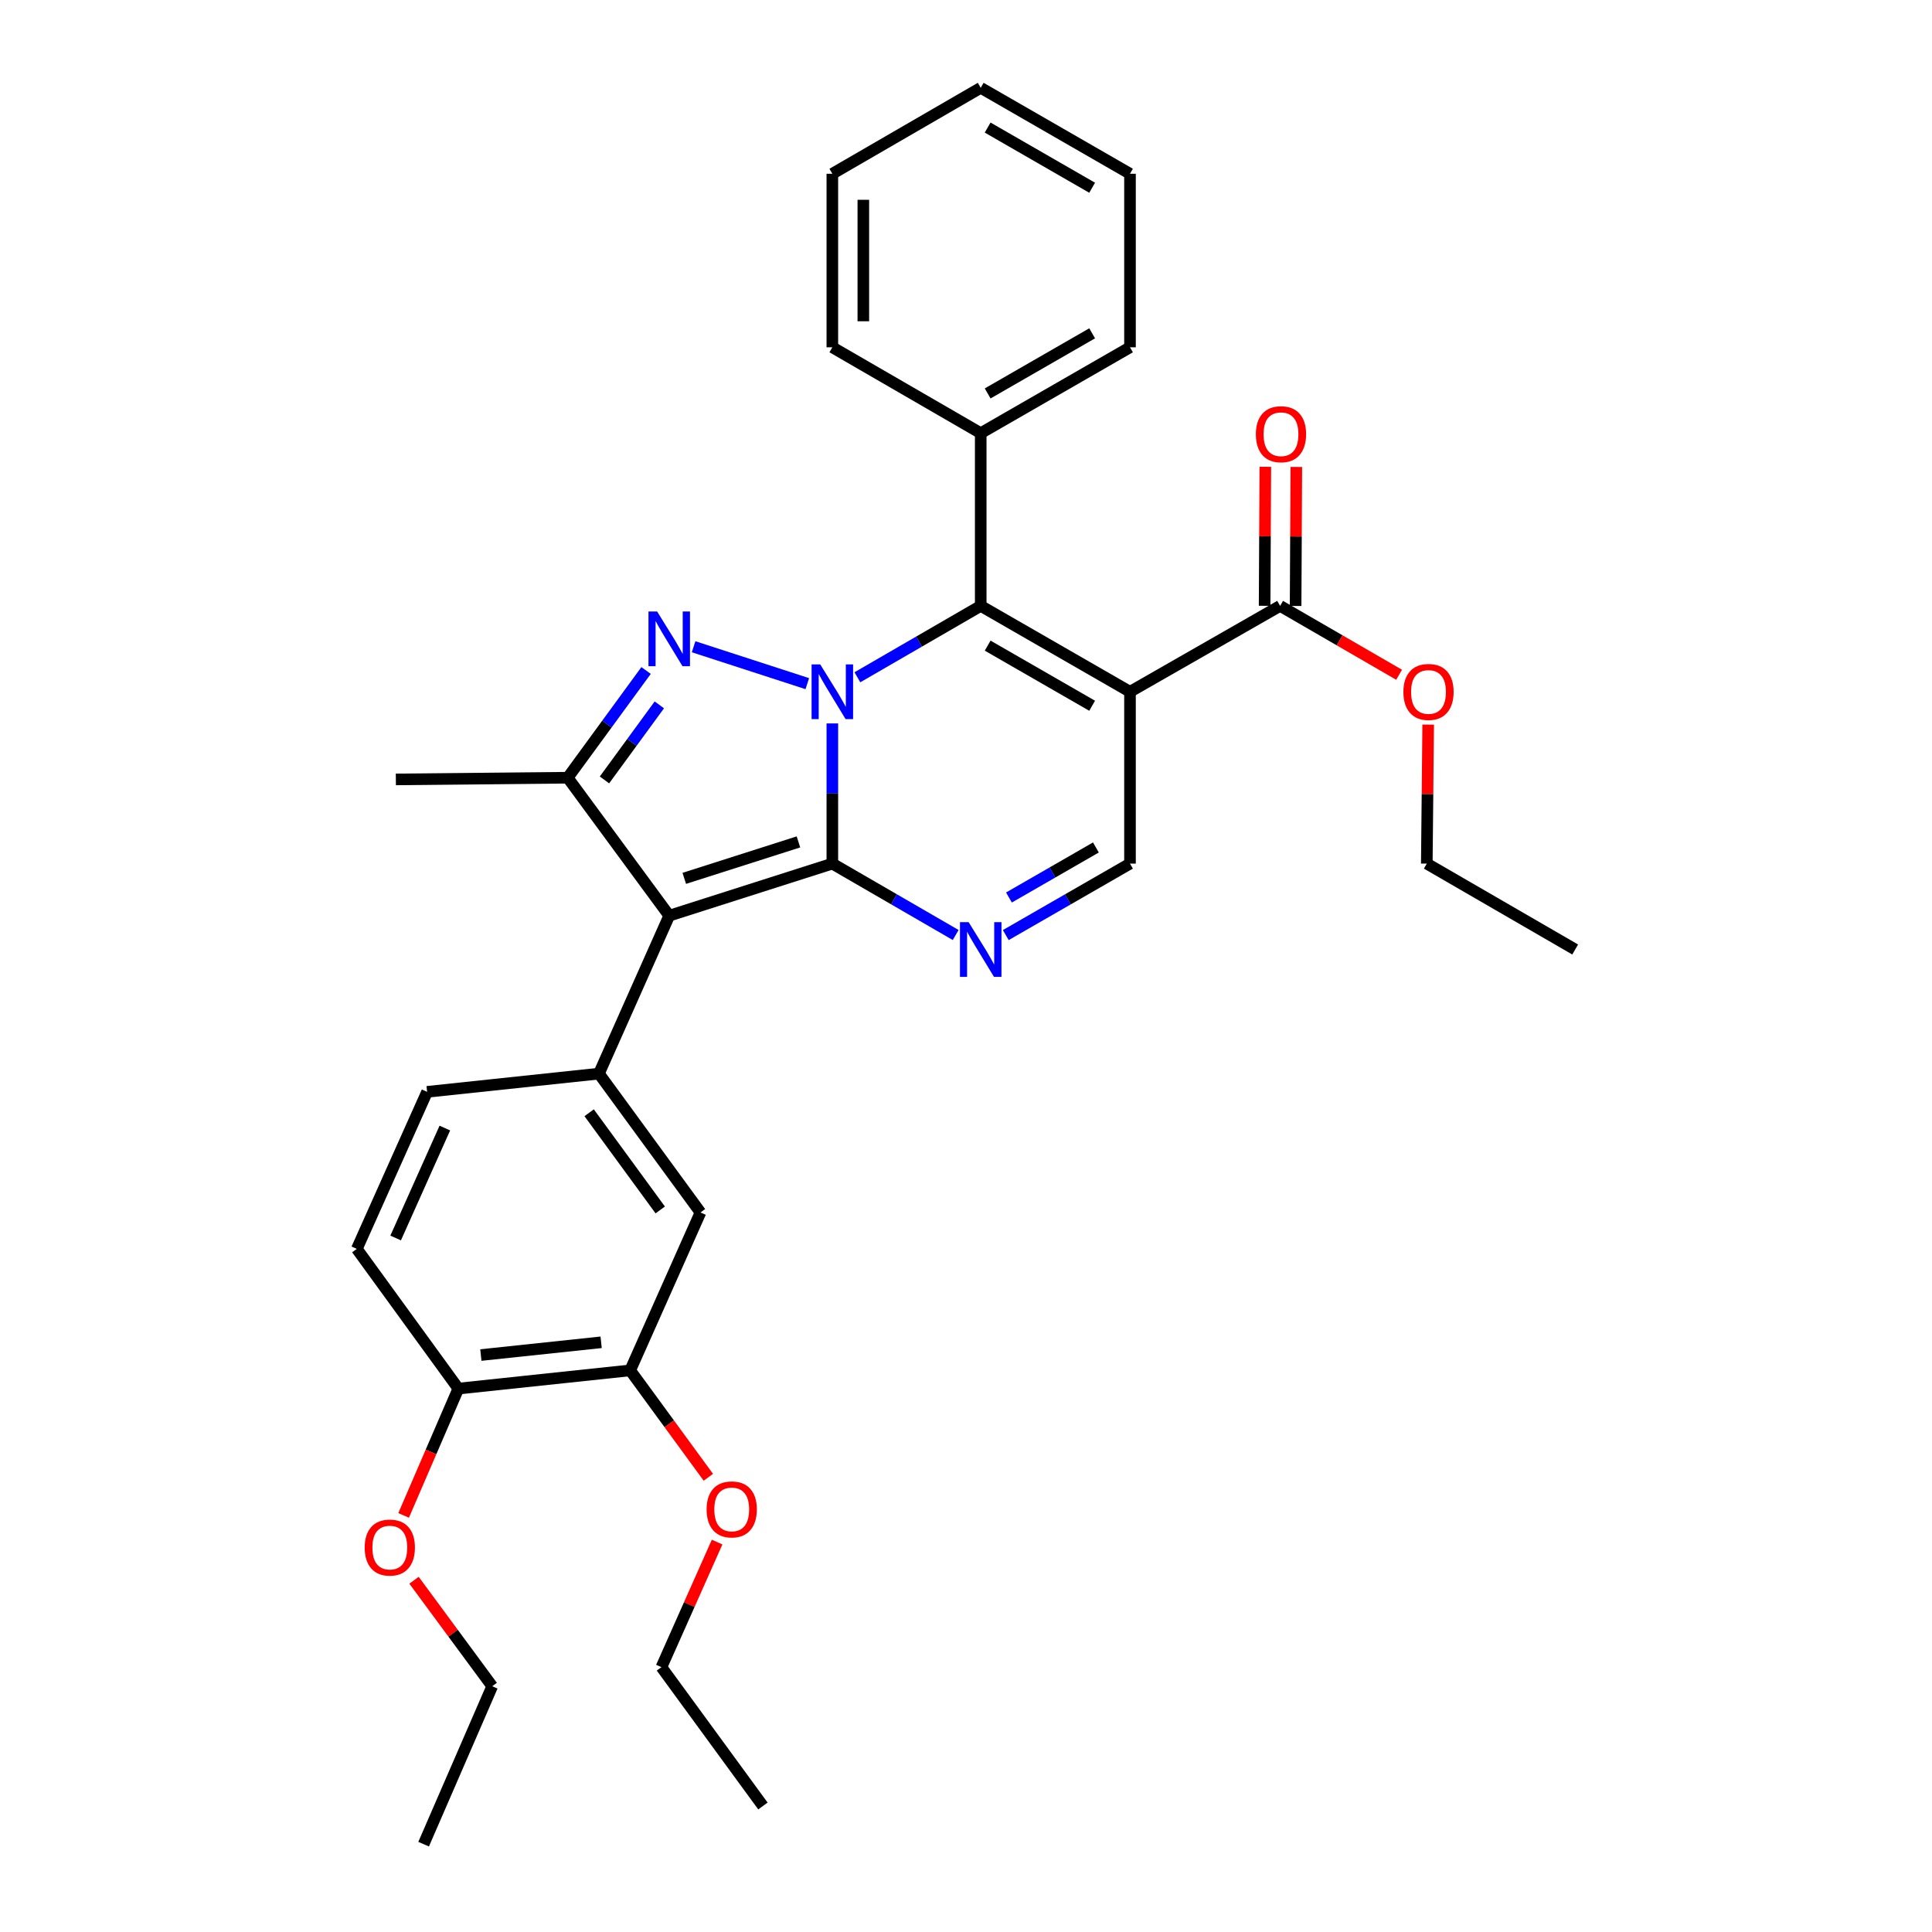 <?xml version='1.0' encoding='iso-8859-1'?>
<svg version='1.1' baseProfile='full'
              xmlns='http://www.w3.org/2000/svg'
                      xmlns:rdkit='http://www.rdkit.org/xml'
                      xmlns:xlink='http://www.w3.org/1999/xlink'
                  xml:space='preserve'
width='1000px' height='1000px' viewBox='0 0 1000 1000'>
<!-- END OF HEADER -->
<rect style='opacity:1.0;fill:#FFFFFF;stroke:none' width='1000' height='1000' x='0' y='0'> </rect>
<path class='bond-0' d='M 430.819,374.448 L 430.819,410.725' style='fill:none;fill-rule:evenodd;stroke:#0000FF;stroke-width:6px;stroke-linecap:butt;stroke-linejoin:miter;stroke-opacity:1' />
<path class='bond-0' d='M 430.819,410.725 L 430.819,447.003' style='fill:none;fill-rule:evenodd;stroke:#000000;stroke-width:6px;stroke-linecap:butt;stroke-linejoin:miter;stroke-opacity:1' />
<path class='bond-2' d='M 417.86,353.859 L 359.009,334.757' style='fill:none;fill-rule:evenodd;stroke:#0000FF;stroke-width:6px;stroke-linecap:butt;stroke-linejoin:miter;stroke-opacity:1' />
<path class='bond-4' d='M 443.778,350.563 L 475.699,332.084' style='fill:none;fill-rule:evenodd;stroke:#0000FF;stroke-width:6px;stroke-linecap:butt;stroke-linejoin:miter;stroke-opacity:1' />
<path class='bond-4' d='M 475.699,332.084 L 507.619,313.605' style='fill:none;fill-rule:evenodd;stroke:#000000;stroke-width:6px;stroke-linecap:butt;stroke-linejoin:miter;stroke-opacity:1' />
<path class='bond-1' d='M 430.819,447.003 L 346.391,473.96' style='fill:none;fill-rule:evenodd;stroke:#000000;stroke-width:6px;stroke-linecap:butt;stroke-linejoin:miter;stroke-opacity:1' />
<path class='bond-1' d='M 413.276,435.765 L 354.176,454.636' style='fill:none;fill-rule:evenodd;stroke:#000000;stroke-width:6px;stroke-linecap:butt;stroke-linejoin:miter;stroke-opacity:1' />
<path class='bond-5' d='M 430.819,447.003 L 462.74,465.482' style='fill:none;fill-rule:evenodd;stroke:#000000;stroke-width:6px;stroke-linecap:butt;stroke-linejoin:miter;stroke-opacity:1' />
<path class='bond-5' d='M 462.74,465.482 L 494.661,483.961' style='fill:none;fill-rule:evenodd;stroke:#0000FF;stroke-width:6px;stroke-linecap:butt;stroke-linejoin:miter;stroke-opacity:1' />
<path class='bond-7' d='M 346.391,473.96 L 310.005,555.706' style='fill:none;fill-rule:evenodd;stroke:#000000;stroke-width:6px;stroke-linecap:butt;stroke-linejoin:miter;stroke-opacity:1' />
<path class='bond-32' d='M 346.391,473.96 L 293.839,402.543' style='fill:none;fill-rule:evenodd;stroke:#000000;stroke-width:6px;stroke-linecap:butt;stroke-linejoin:miter;stroke-opacity:1' />
<path class='bond-6' d='M 334.411,347.048 L 314.125,374.795' style='fill:none;fill-rule:evenodd;stroke:#0000FF;stroke-width:6px;stroke-linecap:butt;stroke-linejoin:miter;stroke-opacity:1' />
<path class='bond-6' d='M 314.125,374.795 L 293.839,402.543' style='fill:none;fill-rule:evenodd;stroke:#000000;stroke-width:6px;stroke-linecap:butt;stroke-linejoin:miter;stroke-opacity:1' />
<path class='bond-6' d='M 341.274,364.839 L 327.074,384.262' style='fill:none;fill-rule:evenodd;stroke:#0000FF;stroke-width:6px;stroke-linecap:butt;stroke-linejoin:miter;stroke-opacity:1' />
<path class='bond-6' d='M 327.074,384.262 L 312.874,403.686' style='fill:none;fill-rule:evenodd;stroke:#000000;stroke-width:6px;stroke-linecap:butt;stroke-linejoin:miter;stroke-opacity:1' />
<path class='bond-3' d='M 584.883,358.065 L 507.619,313.605' style='fill:none;fill-rule:evenodd;stroke:#000000;stroke-width:6px;stroke-linecap:butt;stroke-linejoin:miter;stroke-opacity:1' />
<path class='bond-3' d='M 565.293,365.299 L 511.209,334.177' style='fill:none;fill-rule:evenodd;stroke:#000000;stroke-width:6px;stroke-linecap:butt;stroke-linejoin:miter;stroke-opacity:1' />
<path class='bond-8' d='M 584.883,358.065 L 584.883,447.003' style='fill:none;fill-rule:evenodd;stroke:#000000;stroke-width:6px;stroke-linecap:butt;stroke-linejoin:miter;stroke-opacity:1' />
<path class='bond-9' d='M 584.883,358.065 L 662.583,313.605' style='fill:none;fill-rule:evenodd;stroke:#000000;stroke-width:6px;stroke-linecap:butt;stroke-linejoin:miter;stroke-opacity:1' />
<path class='bond-12' d='M 507.619,313.605 L 507.619,224.212' style='fill:none;fill-rule:evenodd;stroke:#000000;stroke-width:6px;stroke-linecap:butt;stroke-linejoin:miter;stroke-opacity:1' />
<path class='bond-33' d='M 520.588,484 L 552.736,465.501' style='fill:none;fill-rule:evenodd;stroke:#0000FF;stroke-width:6px;stroke-linecap:butt;stroke-linejoin:miter;stroke-opacity:1' />
<path class='bond-33' d='M 552.736,465.501 L 584.883,447.003' style='fill:none;fill-rule:evenodd;stroke:#000000;stroke-width:6px;stroke-linecap:butt;stroke-linejoin:miter;stroke-opacity:1' />
<path class='bond-33' d='M 522.232,464.547 L 544.735,451.598' style='fill:none;fill-rule:evenodd;stroke:#0000FF;stroke-width:6px;stroke-linecap:butt;stroke-linejoin:miter;stroke-opacity:1' />
<path class='bond-33' d='M 544.735,451.598 L 567.238,438.649' style='fill:none;fill-rule:evenodd;stroke:#000000;stroke-width:6px;stroke-linecap:butt;stroke-linejoin:miter;stroke-opacity:1' />
<path class='bond-18' d='M 293.839,402.543 L 204.892,403.425' style='fill:none;fill-rule:evenodd;stroke:#000000;stroke-width:6px;stroke-linecap:butt;stroke-linejoin:miter;stroke-opacity:1' />
<path class='bond-10' d='M 310.005,555.706 L 362.565,627.57' style='fill:none;fill-rule:evenodd;stroke:#000000;stroke-width:6px;stroke-linecap:butt;stroke-linejoin:miter;stroke-opacity:1' />
<path class='bond-10' d='M 304.941,575.956 L 341.734,626.26' style='fill:none;fill-rule:evenodd;stroke:#000000;stroke-width:6px;stroke-linecap:butt;stroke-linejoin:miter;stroke-opacity:1' />
<path class='bond-13' d='M 310.005,555.706 L 221.067,565.135' style='fill:none;fill-rule:evenodd;stroke:#000000;stroke-width:6px;stroke-linecap:butt;stroke-linejoin:miter;stroke-opacity:1' />
<path class='bond-15' d='M 670.604,313.646 L 670.788,277.669' style='fill:none;fill-rule:evenodd;stroke:#000000;stroke-width:6px;stroke-linecap:butt;stroke-linejoin:miter;stroke-opacity:1' />
<path class='bond-15' d='M 670.788,277.669 L 670.971,241.691' style='fill:none;fill-rule:evenodd;stroke:#FF0000;stroke-width:6px;stroke-linecap:butt;stroke-linejoin:miter;stroke-opacity:1' />
<path class='bond-15' d='M 654.563,313.564 L 654.747,277.587' style='fill:none;fill-rule:evenodd;stroke:#000000;stroke-width:6px;stroke-linecap:butt;stroke-linejoin:miter;stroke-opacity:1' />
<path class='bond-15' d='M 654.747,277.587 L 654.931,241.609' style='fill:none;fill-rule:evenodd;stroke:#FF0000;stroke-width:6px;stroke-linecap:butt;stroke-linejoin:miter;stroke-opacity:1' />
<path class='bond-17' d='M 662.583,313.605 L 693.379,331.43' style='fill:none;fill-rule:evenodd;stroke:#000000;stroke-width:6px;stroke-linecap:butt;stroke-linejoin:miter;stroke-opacity:1' />
<path class='bond-17' d='M 693.379,331.43 L 724.174,349.256' style='fill:none;fill-rule:evenodd;stroke:#FF0000;stroke-width:6px;stroke-linecap:butt;stroke-linejoin:miter;stroke-opacity:1' />
<path class='bond-11' d='M 362.565,627.57 L 326.179,709.307' style='fill:none;fill-rule:evenodd;stroke:#000000;stroke-width:6px;stroke-linecap:butt;stroke-linejoin:miter;stroke-opacity:1' />
<path class='bond-19' d='M 326.179,709.307 L 346.409,736.97' style='fill:none;fill-rule:evenodd;stroke:#000000;stroke-width:6px;stroke-linecap:butt;stroke-linejoin:miter;stroke-opacity:1' />
<path class='bond-19' d='M 346.409,736.97 L 366.64,764.633' style='fill:none;fill-rule:evenodd;stroke:#FF0000;stroke-width:6px;stroke-linecap:butt;stroke-linejoin:miter;stroke-opacity:1' />
<path class='bond-35' d='M 326.179,709.307 L 237.241,718.735' style='fill:none;fill-rule:evenodd;stroke:#000000;stroke-width:6px;stroke-linecap:butt;stroke-linejoin:miter;stroke-opacity:1' />
<path class='bond-35' d='M 311.147,694.77 L 248.891,701.37' style='fill:none;fill-rule:evenodd;stroke:#000000;stroke-width:6px;stroke-linecap:butt;stroke-linejoin:miter;stroke-opacity:1' />
<path class='bond-21' d='M 507.619,224.212 L 584.883,179.761' style='fill:none;fill-rule:evenodd;stroke:#000000;stroke-width:6px;stroke-linecap:butt;stroke-linejoin:miter;stroke-opacity:1' />
<path class='bond-21' d='M 511.21,203.641 L 565.294,172.525' style='fill:none;fill-rule:evenodd;stroke:#000000;stroke-width:6px;stroke-linecap:butt;stroke-linejoin:miter;stroke-opacity:1' />
<path class='bond-22' d='M 507.619,224.212 L 430.819,179.761' style='fill:none;fill-rule:evenodd;stroke:#000000;stroke-width:6px;stroke-linecap:butt;stroke-linejoin:miter;stroke-opacity:1' />
<path class='bond-16' d='M 221.067,565.135 L 184.69,646.427' style='fill:none;fill-rule:evenodd;stroke:#000000;stroke-width:6px;stroke-linecap:butt;stroke-linejoin:miter;stroke-opacity:1' />
<path class='bond-16' d='M 230.252,583.881 L 204.788,640.785' style='fill:none;fill-rule:evenodd;stroke:#000000;stroke-width:6px;stroke-linecap:butt;stroke-linejoin:miter;stroke-opacity:1' />
<path class='bond-14' d='M 237.241,718.735 L 184.69,646.427' style='fill:none;fill-rule:evenodd;stroke:#000000;stroke-width:6px;stroke-linecap:butt;stroke-linejoin:miter;stroke-opacity:1' />
<path class='bond-20' d='M 237.241,718.735 L 223.076,751.557' style='fill:none;fill-rule:evenodd;stroke:#000000;stroke-width:6px;stroke-linecap:butt;stroke-linejoin:miter;stroke-opacity:1' />
<path class='bond-20' d='M 223.076,751.557 L 208.911,784.378' style='fill:none;fill-rule:evenodd;stroke:#FF0000;stroke-width:6px;stroke-linecap:butt;stroke-linejoin:miter;stroke-opacity:1' />
<path class='bond-23' d='M 739.224,375.048 L 738.867,411.026' style='fill:none;fill-rule:evenodd;stroke:#FF0000;stroke-width:6px;stroke-linecap:butt;stroke-linejoin:miter;stroke-opacity:1' />
<path class='bond-23' d='M 738.867,411.026 L 738.51,447.003' style='fill:none;fill-rule:evenodd;stroke:#000000;stroke-width:6px;stroke-linecap:butt;stroke-linejoin:miter;stroke-opacity:1' />
<path class='bond-24' d='M 371.173,798.176 L 356.764,830.546' style='fill:none;fill-rule:evenodd;stroke:#FF0000;stroke-width:6px;stroke-linecap:butt;stroke-linejoin:miter;stroke-opacity:1' />
<path class='bond-24' d='M 356.764,830.546 L 342.354,862.916' style='fill:none;fill-rule:evenodd;stroke:#000000;stroke-width:6px;stroke-linecap:butt;stroke-linejoin:miter;stroke-opacity:1' />
<path class='bond-25' d='M 214.298,817.929 L 234.534,845.364' style='fill:none;fill-rule:evenodd;stroke:#FF0000;stroke-width:6px;stroke-linecap:butt;stroke-linejoin:miter;stroke-opacity:1' />
<path class='bond-25' d='M 234.534,845.364 L 254.77,872.799' style='fill:none;fill-rule:evenodd;stroke:#000000;stroke-width:6px;stroke-linecap:butt;stroke-linejoin:miter;stroke-opacity:1' />
<path class='bond-30' d='M 584.883,179.761 L 584.883,89.941' style='fill:none;fill-rule:evenodd;stroke:#000000;stroke-width:6px;stroke-linecap:butt;stroke-linejoin:miter;stroke-opacity:1' />
<path class='bond-29' d='M 430.819,179.761 L 430.819,89.941' style='fill:none;fill-rule:evenodd;stroke:#000000;stroke-width:6px;stroke-linecap:butt;stroke-linejoin:miter;stroke-opacity:1' />
<path class='bond-29' d='M 446.86,166.288 L 446.86,103.414' style='fill:none;fill-rule:evenodd;stroke:#000000;stroke-width:6px;stroke-linecap:butt;stroke-linejoin:miter;stroke-opacity:1' />
<path class='bond-28' d='M 738.51,447.003 L 815.31,491.463' style='fill:none;fill-rule:evenodd;stroke:#000000;stroke-width:6px;stroke-linecap:butt;stroke-linejoin:miter;stroke-opacity:1' />
<path class='bond-26' d='M 342.354,862.916 L 394.888,934.78' style='fill:none;fill-rule:evenodd;stroke:#000000;stroke-width:6px;stroke-linecap:butt;stroke-linejoin:miter;stroke-opacity:1' />
<path class='bond-27' d='M 254.77,872.799 L 219.267,954.545' style='fill:none;fill-rule:evenodd;stroke:#000000;stroke-width:6px;stroke-linecap:butt;stroke-linejoin:miter;stroke-opacity:1' />
<path class='bond-31' d='M 430.819,89.941 L 507.619,45.455' style='fill:none;fill-rule:evenodd;stroke:#000000;stroke-width:6px;stroke-linecap:butt;stroke-linejoin:miter;stroke-opacity:1' />
<path class='bond-34' d='M 584.883,89.941 L 507.619,45.455' style='fill:none;fill-rule:evenodd;stroke:#000000;stroke-width:6px;stroke-linecap:butt;stroke-linejoin:miter;stroke-opacity:1' />
<path class='bond-34' d='M 565.289,97.17 L 511.205,66.029' style='fill:none;fill-rule:evenodd;stroke:#000000;stroke-width:6px;stroke-linecap:butt;stroke-linejoin:miter;stroke-opacity:1' />
<path  class='atom-0' d='M 424.559 343.905
L 433.839 358.905
Q 434.759 360.385, 436.239 363.065
Q 437.719 365.745, 437.799 365.905
L 437.799 343.905
L 441.559 343.905
L 441.559 372.225
L 437.679 372.225
L 427.719 355.825
Q 426.559 353.905, 425.319 351.705
Q 424.119 349.505, 423.759 348.825
L 423.759 372.225
L 420.079 372.225
L 420.079 343.905
L 424.559 343.905
' fill='#0000FF'/>
<path  class='atom-3' d='M 340.131 316.502
L 349.411 331.502
Q 350.331 332.982, 351.811 335.662
Q 353.291 338.342, 353.371 338.502
L 353.371 316.502
L 357.131 316.502
L 357.131 344.822
L 353.251 344.822
L 343.291 328.422
Q 342.131 326.502, 340.891 324.302
Q 339.691 322.102, 339.331 321.422
L 339.331 344.822
L 335.651 344.822
L 335.651 316.502
L 340.131 316.502
' fill='#0000FF'/>
<path  class='atom-6' d='M 501.359 477.303
L 510.639 492.303
Q 511.559 493.783, 513.039 496.463
Q 514.519 499.143, 514.599 499.303
L 514.599 477.303
L 518.359 477.303
L 518.359 505.623
L 514.479 505.623
L 504.519 489.223
Q 503.359 487.303, 502.119 485.103
Q 500.919 482.903, 500.559 482.223
L 500.559 505.623
L 496.879 505.623
L 496.879 477.303
L 501.359 477.303
' fill='#0000FF'/>
<path  class='atom-16' d='M 650.038 224.747
Q 650.038 217.947, 653.398 214.147
Q 656.758 210.347, 663.038 210.347
Q 669.318 210.347, 672.678 214.147
Q 676.038 217.947, 676.038 224.747
Q 676.038 231.627, 672.638 235.547
Q 669.238 239.427, 663.038 239.427
Q 656.798 239.427, 653.398 235.547
Q 650.038 231.667, 650.038 224.747
M 663.038 236.227
Q 667.358 236.227, 669.678 233.347
Q 672.038 230.427, 672.038 224.747
Q 672.038 219.187, 669.678 216.387
Q 667.358 213.547, 663.038 213.547
Q 658.718 213.547, 656.358 216.347
Q 654.038 219.147, 654.038 224.747
Q 654.038 230.467, 656.358 233.347
Q 658.718 236.227, 663.038 236.227
' fill='#FF0000'/>
<path  class='atom-18' d='M 726.393 358.145
Q 726.393 351.345, 729.753 347.545
Q 733.113 343.745, 739.393 343.745
Q 745.673 343.745, 749.033 347.545
Q 752.393 351.345, 752.393 358.145
Q 752.393 365.025, 748.993 368.945
Q 745.593 372.825, 739.393 372.825
Q 733.153 372.825, 729.753 368.945
Q 726.393 365.065, 726.393 358.145
M 739.393 369.625
Q 743.713 369.625, 746.033 366.745
Q 748.393 363.825, 748.393 358.145
Q 748.393 352.585, 746.033 349.785
Q 743.713 346.945, 739.393 346.945
Q 735.073 346.945, 732.713 349.745
Q 730.393 352.545, 730.393 358.145
Q 730.393 363.865, 732.713 366.745
Q 735.073 369.625, 739.393 369.625
' fill='#FF0000'/>
<path  class='atom-20' d='M 365.74 781.259
Q 365.74 774.459, 369.1 770.659
Q 372.46 766.859, 378.74 766.859
Q 385.02 766.859, 388.38 770.659
Q 391.74 774.459, 391.74 781.259
Q 391.74 788.139, 388.34 792.059
Q 384.94 795.939, 378.74 795.939
Q 372.5 795.939, 369.1 792.059
Q 365.74 788.179, 365.74 781.259
M 378.74 792.739
Q 383.06 792.739, 385.38 789.859
Q 387.74 786.939, 387.74 781.259
Q 387.74 775.699, 385.38 772.899
Q 383.06 770.059, 378.74 770.059
Q 374.42 770.059, 372.06 772.859
Q 369.74 775.659, 369.74 781.259
Q 369.74 786.979, 372.06 789.859
Q 374.42 792.739, 378.74 792.739
' fill='#FF0000'/>
<path  class='atom-21' d='M 188.764 801.016
Q 188.764 794.216, 192.124 790.416
Q 195.484 786.616, 201.764 786.616
Q 208.044 786.616, 211.404 790.416
Q 214.764 794.216, 214.764 801.016
Q 214.764 807.896, 211.364 811.816
Q 207.964 815.696, 201.764 815.696
Q 195.524 815.696, 192.124 811.816
Q 188.764 807.936, 188.764 801.016
M 201.764 812.496
Q 206.084 812.496, 208.404 809.616
Q 210.764 806.696, 210.764 801.016
Q 210.764 795.456, 208.404 792.656
Q 206.084 789.816, 201.764 789.816
Q 197.444 789.816, 195.084 792.616
Q 192.764 795.416, 192.764 801.016
Q 192.764 806.736, 195.084 809.616
Q 197.444 812.496, 201.764 812.496
' fill='#FF0000'/>
</svg>
